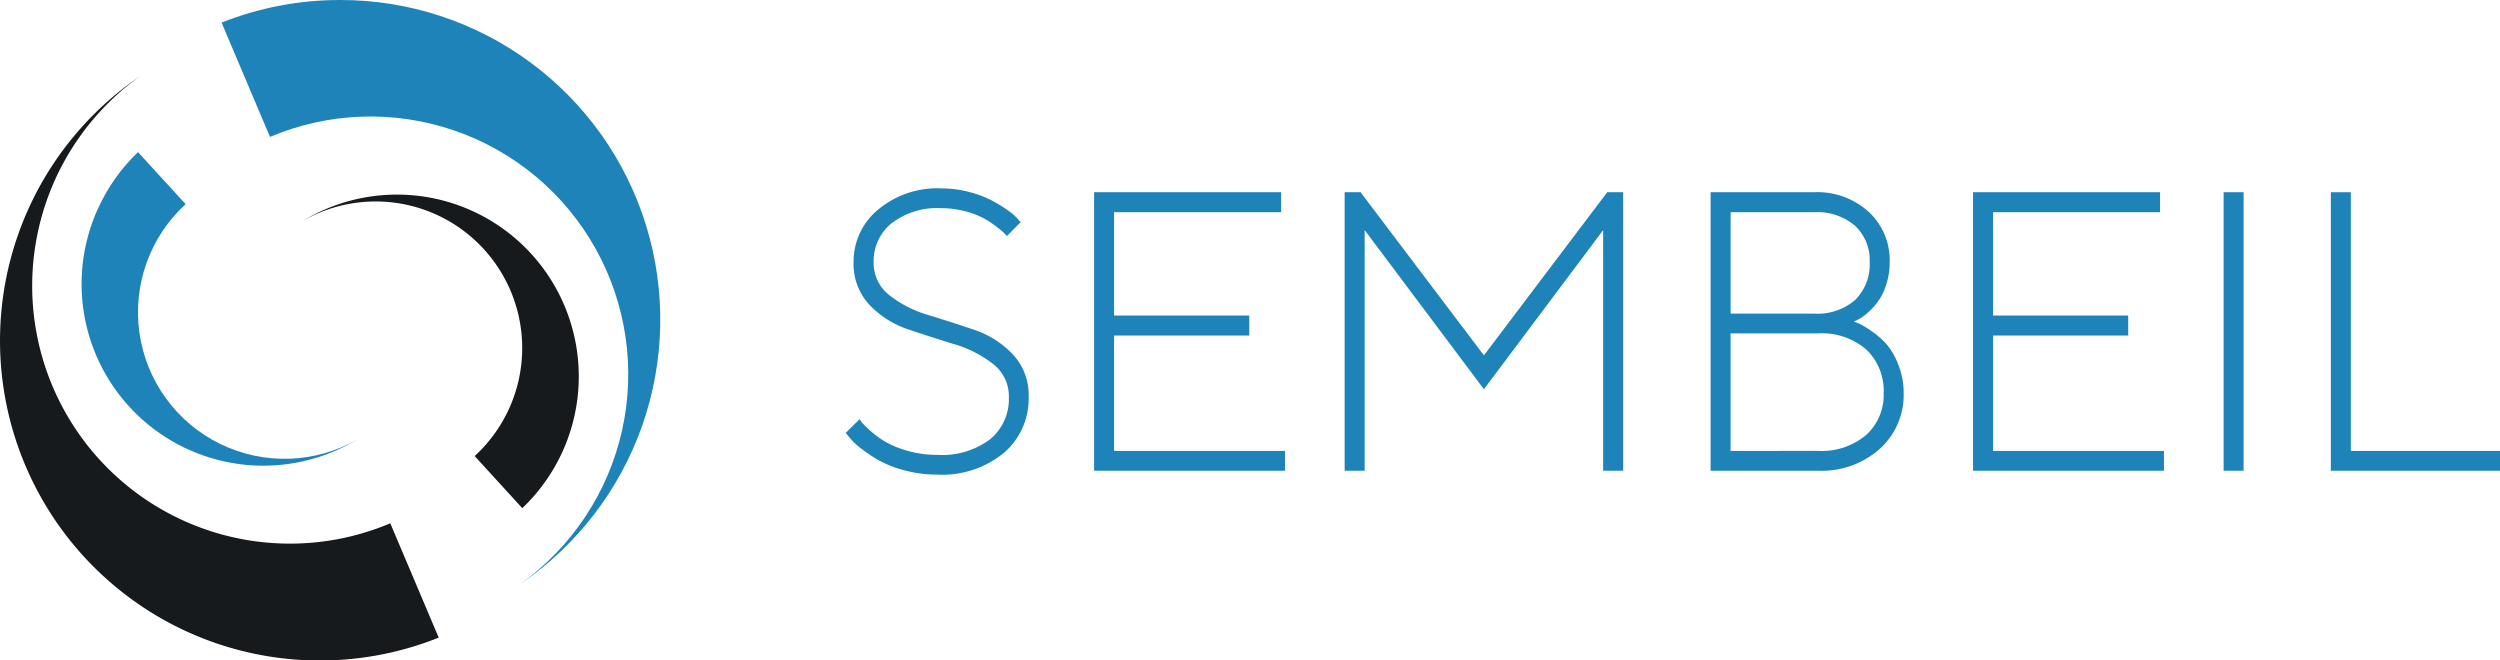 <svg id="logo" xmlns="http://www.w3.org/2000/svg" xmlns:xlink="http://www.w3.org/1999/xlink" width="254.55" height="67.222" viewBox="0 0 254.55 67.222">
  <defs>
    <clipPath id="clip-path">
      <path id="Tracé_1" data-name="Tracé 1" d="M34.611,0a32.622,32.622,0,0,0-12.05,2.3l4.93,11.64A26.244,26.244,0,0,1,52.983,59.459,32.545,32.545,0,0,0,34.611,0Z" fill="none"/>
    </clipPath>
    <radialGradient id="radial-gradient" cx="0.303" cy="0.507" r="0.481" gradientTransform="matrix(1.168, 0, 0, -1, 0.042, 2.076)" gradientUnits="objectBoundingBox">
      <stop offset="0" stop-color="#0171c7"/>
      <stop offset="1" stop-color="#1e83b9"/>
    </radialGradient>
    <clipPath id="clip-path-2">
      <rect id="Rectangle_39" data-name="Rectangle 39" width="254.55" height="67.222" transform="translate(0 0)" fill="none"/>
    </clipPath>
    <clipPath id="clip-path-3">
      <rect id="Rectangle_38" data-name="Rectangle 38" width="44.67" height="59.494" transform="translate(0 7.728)" fill="none"/>
    </clipPath>
    <clipPath id="clip-path-4">
      <path id="Tracé_3" data-name="Tracé 3" d="M10.009,21.164A18.5,18.5,0,0,0,36.387,44.743,14.921,14.921,0,0,1,18.9,20.786l-4.848-5.3a18.541,18.541,0,0,0-4.043,5.683" fill="none"/>
    </clipPath>
    <radialGradient id="radial-gradient-2" cx="0.875" cy="0.574" r="0.966" gradientTransform="matrix(-1.062, 0, 0, 1, -0.273, 0)" xlink:href="#radial-gradient"/>
    <clipPath id="clip-path-6">
      <rect id="Rectangle_41" data-name="Rectangle 41" width="28.101" height="31.945" transform="translate(30.813 19.796)" fill="none"/>
    </clipPath>
  </defs>
  <g id="Groupe_2" data-name="Groupe 2">
    <g id="Groupe_1" data-name="Groupe 1" clip-path="url(#clip-path)">
      <rect id="Rectangle_37" data-name="Rectangle 37" width="59.665" height="69.667" transform="translate(6.428 4.758) rotate(-16.432)" fill="url(#radial-gradient)"/>
    </g>
  </g>
  <g id="Groupe_7" data-name="Groupe 7">
    <g id="Groupe_6" data-name="Groupe 6" clip-path="url(#clip-path-2)">
      <g id="Groupe_5" data-name="Groupe 5" style="isolation: isolate">
        <g id="Groupe_4" data-name="Groupe 4">
          <g id="Groupe_3" data-name="Groupe 3" clip-path="url(#clip-path-3)">
            <path id="Tracé_2" data-name="Tracé 2" d="M14.3,7.728A26.245,26.245,0,0,0,39.739,53.282l4.93,11.64A32.566,32.566,0,0,1,14.3,7.728" fill="#161a1d"/>
          </g>
        </g>
      </g>
    </g>
  </g>
  <g id="Groupe_9" data-name="Groupe 9">
    <g id="Groupe_8" data-name="Groupe 8" clip-path="url(#clip-path-4)">
      <rect id="Rectangle_40" data-name="Rectangle 40" width="33.3" height="35.371" transform="matrix(0.996, -0.084, 0.084, 0.996, 2.989, 15.713)" fill="url(#radial-gradient-2)"/>
    </g>
  </g>
  <g id="Groupe_14" data-name="Groupe 14">
    <g id="Groupe_13" data-name="Groupe 13" clip-path="url(#clip-path-2)">
      <g id="Groupe_12" data-name="Groupe 12" style="isolation: isolate">
        <g id="Groupe_11" data-name="Groupe 11">
          <g id="Groupe_10" data-name="Groupe 10" clip-path="url(#clip-path-6)">
            <path id="Tracé_4" data-name="Tracé 4" d="M30.813,22.5A14.921,14.921,0,0,1,48.331,46.436l4.848,5.305A18.514,18.514,0,0,0,30.813,22.5" fill="#161a1d"/>
          </g>
        </g>
      </g>
      <path id="Tracé_5" data-name="Tracé 5" d="M101.091,37.044a11.774,11.774,0,0,0-3.955-2.007q-2.334-.711-4.657-1.5a9.652,9.652,0,0,1-3.945-2.492,6.076,6.076,0,0,1-1.622-4.37,6.832,6.832,0,0,1,2.472-5.31,9.373,9.373,0,0,1,6.447-2.185,10.989,10.989,0,0,1,2.838.366,10.8,10.8,0,0,1,2.284.851,14.884,14.884,0,0,1,1.621.988,5.657,5.657,0,0,1,1.029.88l.316.356-1.4,1.424a2.238,2.238,0,0,0-.267-.307q-.187-.187-.811-.672a9.725,9.725,0,0,0-1.335-.871,8.656,8.656,0,0,0-1.868-.691,9.323,9.323,0,0,0-2.4-.307,7.6,7.6,0,0,0-5.063,1.542,4.932,4.932,0,0,0-1.819,3.936,4.144,4.144,0,0,0,1.612,3.392,11.636,11.636,0,0,0,3.945,2.006q2.334.712,4.657,1.5a9.673,9.673,0,0,1,3.945,2.492,6.076,6.076,0,0,1,1.622,4.371,7.234,7.234,0,0,1-2.512,5.666,9.893,9.893,0,0,1-6.8,2.224,12.634,12.634,0,0,1-3.362-.445,11.107,11.107,0,0,1-2.65-1.048,15.314,15.314,0,0,1-1.82-1.236,6.211,6.211,0,0,1-1.107-1.068l-.376-.455,1.424-1.4a2.471,2.471,0,0,0,.277.405,8.8,8.8,0,0,0,.91.87,9.393,9.393,0,0,0,1.562,1.108,10.016,10.016,0,0,0,2.225.87,10.71,10.71,0,0,0,2.916.386,8.136,8.136,0,0,0,5.409-1.6,5.317,5.317,0,0,0,1.889-4.271,4.133,4.133,0,0,0-1.622-3.392" fill="#1e83b9"/>
      <path id="Tracé_6" data-name="Tracé 6" d="M130.837,45.913v2.018H111.4V19.572h19.043v2.037H113.435V32.13H127.2v2.037H113.435V45.913Z" fill="#1e83b9"/>
      <path id="Tracé_7" data-name="Tracé 7" d="M138.949,23.429v24.5h-2.037V19.573h1.622l12.558,16.611,12.556-16.611h1.622V47.931h-2.037v-24.5l-12.141,16.2Z" fill="#1e83b9"/>
      <path id="Tracé_8" data-name="Tracé 8" d="M189.312,32.96a8.052,8.052,0,0,1,1.216.732,8.547,8.547,0,0,1,1.532,1.325,7.1,7.1,0,0,1,1.217,2.086,7.693,7.693,0,0,1,.554,2.937,7.383,7.383,0,0,1-2.413,5.645,8.886,8.886,0,0,1-6.309,2.246H174.173V19.572h10.541a7.776,7.776,0,0,1,5.567,2.008,6.7,6.7,0,0,1,2.126,5.092,7.294,7.294,0,0,1-.386,2.413,5.911,5.911,0,0,1-.91,1.76,7.679,7.679,0,0,1-1.058,1.1,4.183,4.183,0,0,1-.889.6l-.4.2Zm-13.1-11.351V31.932h8.5a5.844,5.844,0,0,0,4.182-1.394,5.066,5.066,0,0,0,1.474-3.866,4.773,4.773,0,0,0-1.493-3.689,5.919,5.919,0,0,0-4.163-1.374Zm8.9,24.3a7.006,7.006,0,0,0,4.9-1.621,5.477,5.477,0,0,0,1.781-4.252,5.8,5.8,0,0,0-1.76-4.44,6.925,6.925,0,0,0-4.925-1.651h-8.9V45.913Z" fill="#1e83b9"/>
      <path id="Tracé_9" data-name="Tracé 9" d="M220.333,45.913v2.018H200.894V19.572h19.043v2.037H202.931V32.13h13.763v2.037H202.931V45.913Z" fill="#1e83b9"/>
      <rect id="Rectangle_42" data-name="Rectangle 42" width="2.037" height="28.358" transform="translate(226.407 19.572)" fill="#1e83b9"/>
      <path id="Tracé_10" data-name="Tracé 10" d="M237.325,47.931V19.573h2.037v26.34H254.55v2.018Z" fill="#1e83b9"/>
    </g>
  </g>
</svg>
